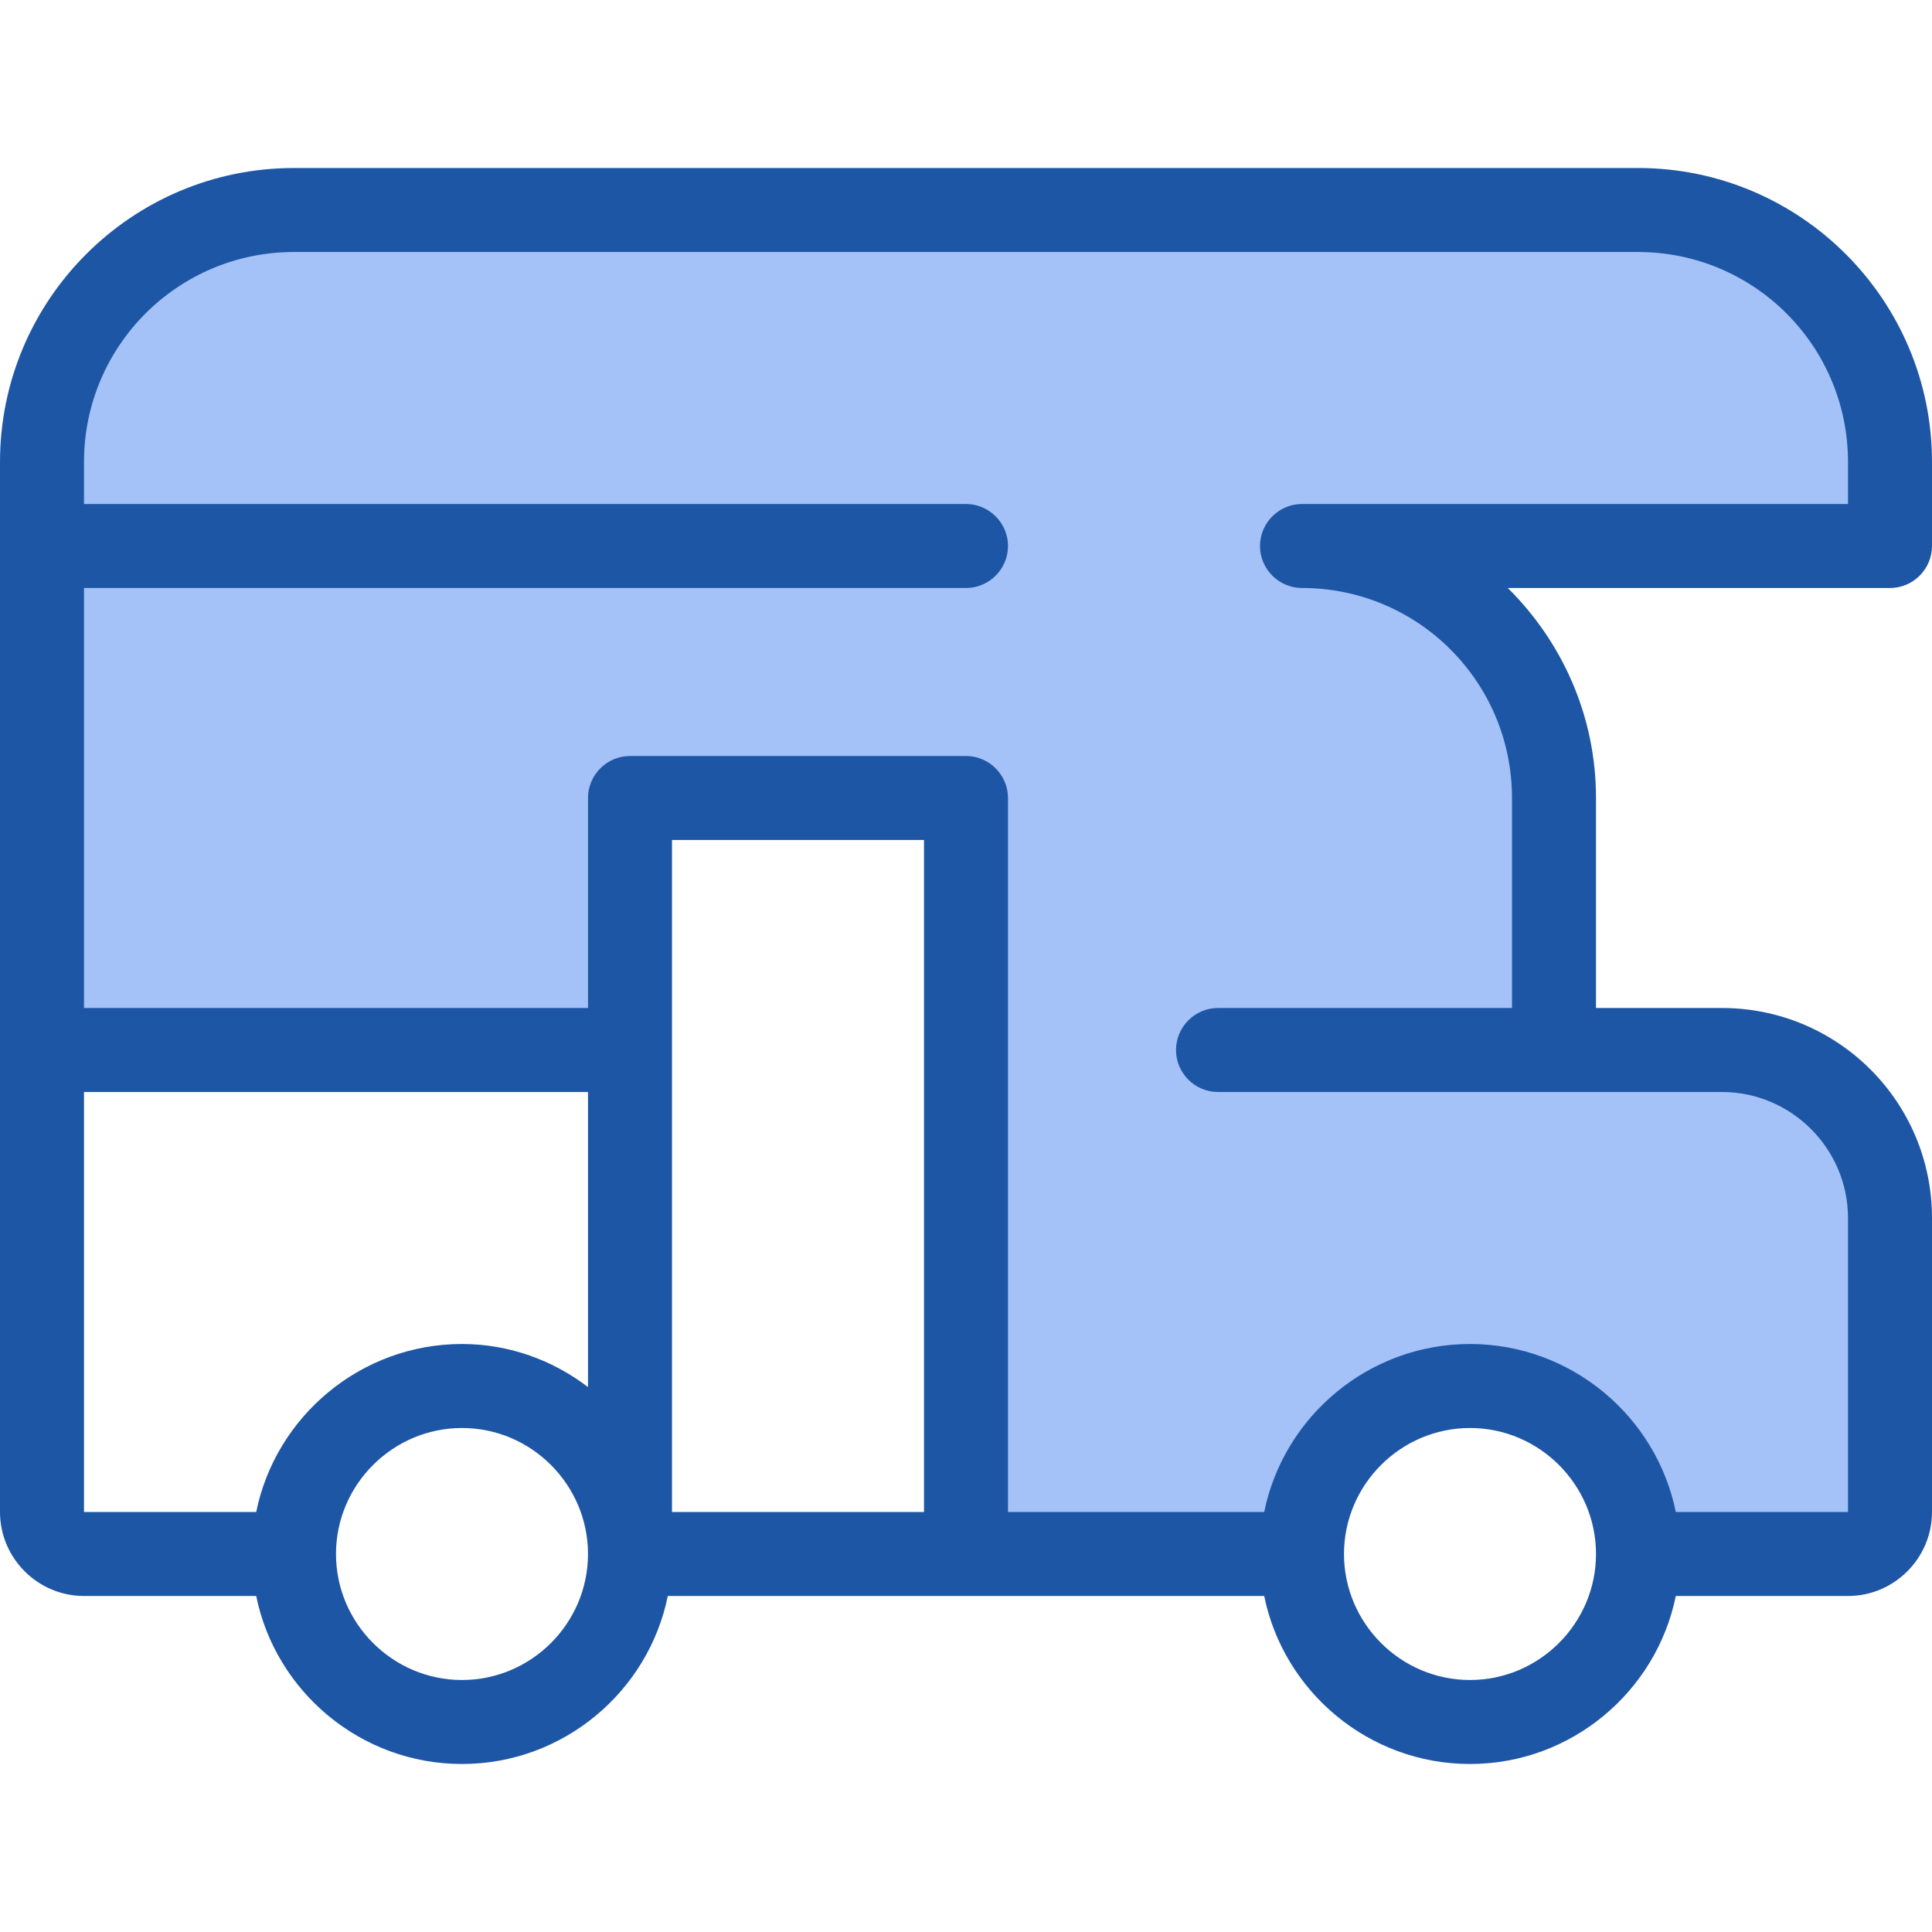 <?xml version="1.0" encoding="utf-8"?>
<!-- Generator: Adobe Illustrator 25.2.3, SVG Export Plug-In . SVG Version: 6.00 Build 0)  -->
<svg version="1.1" id="Capa_1" xmlns="http://www.w3.org/2000/svg" xmlns:xlink="http://www.w3.org/1999/xlink" x="0px" y="0px"
	 viewBox="0 0 368 368" style="enable-background:new 0 0 368 368;" xml:space="preserve">
<style type="text/css">
	.st0{fill:#A4C2F7;}
	.st1{fill:#1E56A6;}
</style>
<path class="st0" d="M8,104V88c0-26.5,21.5-48,48-48h256c26.5,0,48,21.5,48,48v16H248c26.5,0,48,21.5,48,48v48h32
	c17.7,0,32,14.3,32,32v56c0,4.4-3.6,8-8,8h-40c0-17.7-14.3-32-32-32s-32,14.3-32,32h-64V152h-64v48H8V104z"/>
<path class="st1" d="M312,32H56C25.1,32,0,57.1,0,88v200c0,8.8,7.2,16,16,16h32.8c3.7,18.2,19.9,32,39.2,32s35.5-13.8,39.2-32h113.6
	c3.7,18.2,19.9,32,39.2,32s35.5-13.8,39.2-32H352c8.8,0,16-7.2,16-16v-56c0-22.1-17.9-40-40-40h-24v-40c0-15.7-6.5-29.8-16.8-40H360
	c4.4,0,8-3.6,8-8V88C368,57.1,342.9,32,312,32z M16,208h96v56.2c-6.7-5.1-15-8.2-24-8.2c-19.3,0-35.5,13.8-39.2,32H16V208z M88,320
	c-13.2,0-24-10.8-24-24s10.8-24,24-24s24,10.8,24,24S101.2,320,88,320z M176,288h-48V160h48V288z M280,320c-13.2,0-24-10.8-24-24
	s10.8-24,24-24s24,10.8,24,24S293.2,320,280,320z M352,96H248c-4.4,0-8,3.6-8,8s3.6,8,8,8c22.1,0,40,17.9,40,40v40h-56
	c-4.4,0-8,3.6-8,8s3.6,8,8,8h64h32c13.2,0,24,10.8,24,24v56h-32.8c-3.7-18.2-19.9-32-39.2-32s-35.5,13.8-39.2,32H192V152
	c0-4.4-3.6-8-8-8h-64c-4.4,0-8,3.6-8,8v40H16v-80h168c4.4,0,8-3.6,8-8s-3.6-8-8-8H16v-8c0-22.1,17.9-40,40-40h256
	c22.1,0,40,17.9,40,40V96z"/>
</svg>
